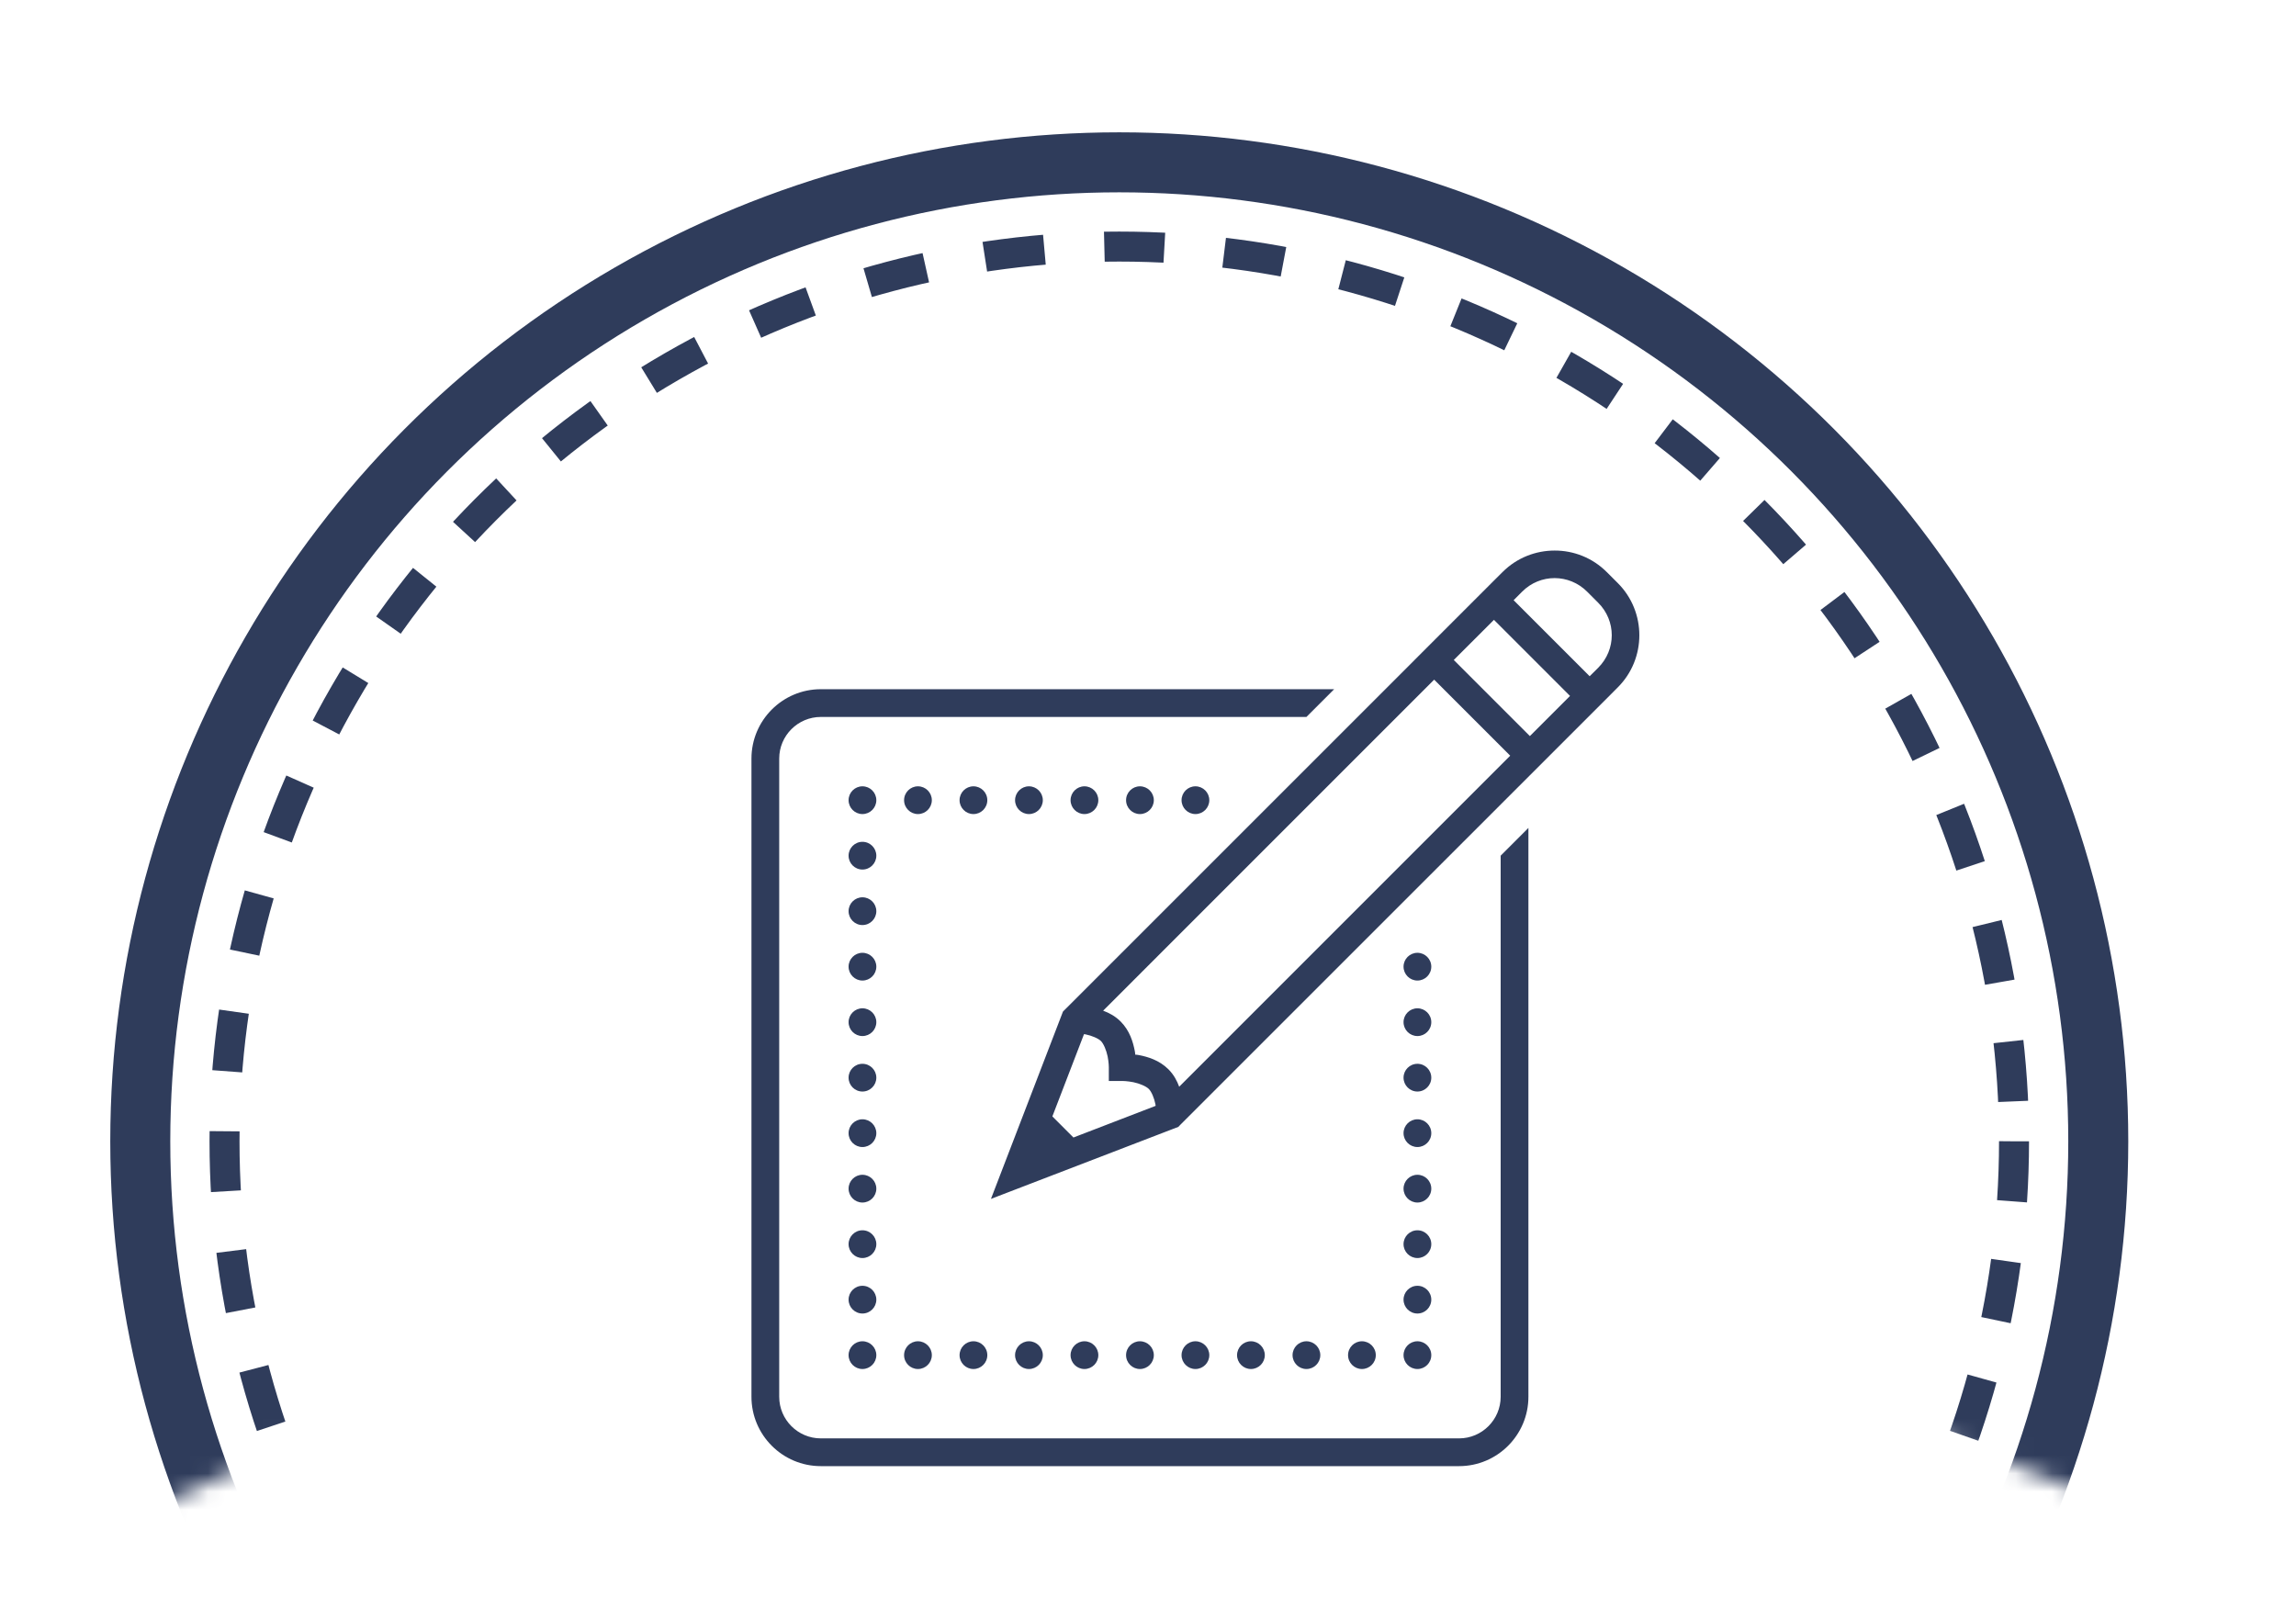 <svg width="127" height="89" viewBox="0 0 127 89" fill="none" xmlns="http://www.w3.org/2000/svg">
<mask id="mask0_393_861" style="mask-type:alpha" maskUnits="userSpaceOnUse" x="0" y="0" width="127" height="88">
<path d="M0 87.529L23.483 76.245H99.423L117.722 83.564L126.261 0H0V87.529Z" fill="#D9D9D9"/>
</mask>
<g mask="url(#mask0_393_861)">
<circle cx="61.911" cy="63.131" r="54.152" stroke="#2F3C5B" stroke-width="3.319"/>
<circle cx="61.911" cy="63.131" r="49.492" stroke="#2F3C5B" stroke-width="1.659" stroke-dasharray="3.32 3.32"/>
</g>
<path d="M85.993 30.454C84.947 30.454 83.904 30.85 83.112 31.642L82.636 32.115L78.244 36.507V36.51L58.797 55.954L54.813 66.317L65.177 62.333L65.29 62.216L84.623 42.886L89.015 38.495L89.489 38.018C91.074 36.435 91.074 33.842 89.489 32.256L88.874 31.642C88.083 30.85 87.036 30.451 85.993 30.454ZM85.993 31.977C86.641 31.98 87.288 32.226 87.789 32.727L88.403 33.341C89.402 34.34 89.402 35.934 88.403 36.936L87.93 37.406L83.724 33.2L84.195 32.727C84.695 32.226 85.343 31.977 85.993 31.977ZM82.636 34.286L86.844 38.495L84.623 40.716L80.414 36.507L82.636 34.286ZM79.329 37.595L83.535 41.801L65.225 60.112C65.105 59.785 64.928 59.446 64.628 59.146C64.115 58.637 63.486 58.457 62.994 58.361C62.883 58.337 62.892 58.349 62.793 58.337C62.781 58.238 62.793 58.244 62.769 58.133C62.673 57.641 62.493 57.012 61.984 56.502C61.684 56.203 61.345 56.026 61.019 55.906L79.329 37.595ZM45.403 38.123C43.287 38.123 41.566 39.844 41.566 41.96V77.262C41.566 79.378 43.287 81.099 45.403 81.099H80.705C82.822 81.099 84.542 79.378 84.542 77.262V45.797L83.007 47.332V77.262C83.007 78.53 81.973 79.564 80.705 79.564H45.403C44.135 79.564 43.101 78.53 43.101 77.262V41.96C43.101 40.692 44.135 39.658 45.403 39.658H72.263L73.798 38.123H45.403ZM47.705 43.495C47.283 43.495 46.938 43.84 46.938 44.262C46.938 44.685 47.283 45.03 47.705 45.03C48.128 45.03 48.473 44.685 48.473 44.262C48.473 43.84 48.128 43.495 47.705 43.495ZM50.775 43.495C50.352 43.495 50.008 43.84 50.008 44.262C50.008 44.685 50.352 45.03 50.775 45.03C51.198 45.03 51.543 44.685 51.543 44.262C51.543 43.84 51.198 43.495 50.775 43.495ZM53.845 43.495C53.422 43.495 53.077 43.84 53.077 44.262C53.077 44.685 53.422 45.03 53.845 45.03C54.268 45.03 54.612 44.685 54.612 44.262C54.612 43.84 54.268 43.495 53.845 43.495ZM56.915 43.495C56.492 43.495 56.147 43.84 56.147 44.262C56.147 44.685 56.492 45.03 56.915 45.03C57.337 45.03 57.682 44.685 57.682 44.262C57.682 43.84 57.337 43.495 56.915 43.495ZM59.984 43.495C59.562 43.495 59.217 43.84 59.217 44.262C59.217 44.685 59.562 45.03 59.984 45.03C60.407 45.03 60.752 44.685 60.752 44.262C60.752 43.84 60.407 43.495 59.984 43.495ZM63.054 43.495C62.631 43.495 62.287 43.84 62.287 44.262C62.287 44.685 62.631 45.03 63.054 45.03C63.477 45.03 63.822 44.685 63.822 44.262C63.822 43.84 63.477 43.495 63.054 43.495ZM66.124 43.495C65.701 43.495 65.356 43.84 65.356 44.262C65.356 44.685 65.701 45.03 66.124 45.03C66.546 45.03 66.891 44.685 66.891 44.262C66.891 43.84 66.546 43.495 66.124 43.495ZM47.705 46.565C47.283 46.565 46.938 46.909 46.938 47.332C46.938 47.755 47.283 48.099 47.705 48.099C48.128 48.099 48.473 47.755 48.473 47.332C48.473 46.909 48.128 46.565 47.705 46.565ZM47.705 49.634C47.283 49.634 46.938 49.979 46.938 50.402C46.938 50.825 47.283 51.169 47.705 51.169C48.128 51.169 48.473 50.825 48.473 50.402C48.473 49.979 48.128 49.634 47.705 49.634ZM47.705 52.704C47.283 52.704 46.938 53.049 46.938 53.471C46.938 53.894 47.283 54.239 47.705 54.239C48.128 54.239 48.473 53.894 48.473 53.471C48.473 53.049 48.128 52.704 47.705 52.704ZM78.403 52.704C77.98 52.704 77.635 53.049 77.635 53.471C77.635 53.894 77.98 54.239 78.403 54.239C78.826 54.239 79.17 53.894 79.17 53.471C79.17 53.049 78.826 52.704 78.403 52.704ZM47.705 55.774C47.283 55.774 46.938 56.119 46.938 56.541C46.938 56.964 47.283 57.309 47.705 57.309C48.128 57.309 48.473 56.964 48.473 56.541C48.473 56.119 48.128 55.774 47.705 55.774ZM78.403 55.774C77.98 55.774 77.635 56.119 77.635 56.541C77.635 56.964 77.98 57.309 78.403 57.309C78.826 57.309 79.17 56.964 79.17 56.541C79.17 56.119 78.826 55.774 78.403 55.774ZM59.96 57.204C59.993 57.21 60.014 57.21 60.047 57.216C60.386 57.285 60.749 57.438 60.896 57.584C61.046 57.734 61.198 58.097 61.267 58.436C61.333 58.772 61.333 59.026 61.333 59.026V59.794H62.101C62.101 59.794 62.359 59.797 62.694 59.863C63.03 59.932 63.393 60.085 63.543 60.234C63.693 60.381 63.846 60.744 63.911 61.083C63.917 61.116 63.917 61.137 63.923 61.17L59.376 62.921L58.21 61.754L59.96 57.204ZM47.705 58.844C47.283 58.844 46.938 59.188 46.938 59.611C46.938 60.034 47.283 60.378 47.705 60.378C48.128 60.378 48.473 60.034 48.473 59.611C48.473 59.188 48.128 58.844 47.705 58.844ZM78.403 58.844C77.98 58.844 77.635 59.188 77.635 59.611C77.635 60.034 77.98 60.378 78.403 60.378C78.826 60.378 79.17 60.034 79.17 59.611C79.17 59.188 78.826 58.844 78.403 58.844ZM47.705 61.913C47.283 61.913 46.938 62.258 46.938 62.681C46.938 63.103 47.283 63.448 47.705 63.448C48.128 63.448 48.473 63.103 48.473 62.681C48.473 62.258 48.128 61.913 47.705 61.913ZM78.403 61.913C77.98 61.913 77.635 62.258 77.635 62.681C77.635 63.103 77.98 63.448 78.403 63.448C78.826 63.448 79.17 63.103 79.17 62.681C79.17 62.258 78.826 61.913 78.403 61.913ZM47.705 64.983C47.283 64.983 46.938 65.328 46.938 65.751C46.938 66.173 47.283 66.518 47.705 66.518C48.128 66.518 48.473 66.173 48.473 65.751C48.473 65.328 48.128 64.983 47.705 64.983ZM78.403 64.983C77.98 64.983 77.635 65.328 77.635 65.751C77.635 66.173 77.98 66.518 78.403 66.518C78.826 66.518 79.17 66.173 79.17 65.751C79.17 65.328 78.826 64.983 78.403 64.983ZM47.705 68.053C47.283 68.053 46.938 68.397 46.938 68.82C46.938 69.243 47.283 69.588 47.705 69.588C48.128 69.588 48.473 69.243 48.473 68.82C48.473 68.397 48.128 68.053 47.705 68.053ZM78.403 68.053C77.98 68.053 77.635 68.397 77.635 68.82C77.635 69.243 77.98 69.588 78.403 69.588C78.826 69.588 79.17 69.243 79.17 68.82C79.17 68.397 78.826 68.053 78.403 68.053ZM47.705 71.123C47.283 71.123 46.938 71.467 46.938 71.89C46.938 72.313 47.283 72.657 47.705 72.657C48.128 72.657 48.473 72.313 48.473 71.89C48.473 71.467 48.128 71.123 47.705 71.123ZM78.403 71.123C77.98 71.123 77.635 71.467 77.635 71.89C77.635 72.313 77.98 72.657 78.403 72.657C78.826 72.657 79.17 72.313 79.17 71.89C79.17 71.467 78.826 71.123 78.403 71.123ZM47.705 74.192C47.283 74.192 46.938 74.537 46.938 74.96C46.938 75.382 47.283 75.727 47.705 75.727C48.128 75.727 48.473 75.382 48.473 74.96C48.473 74.537 48.128 74.192 47.705 74.192ZM50.775 74.192C50.352 74.192 50.008 74.537 50.008 74.96C50.008 75.382 50.352 75.727 50.775 75.727C51.198 75.727 51.543 75.382 51.543 74.96C51.543 74.537 51.198 74.192 50.775 74.192ZM53.845 74.192C53.422 74.192 53.077 74.537 53.077 74.96C53.077 75.382 53.422 75.727 53.845 75.727C54.268 75.727 54.612 75.382 54.612 74.96C54.612 74.537 54.268 74.192 53.845 74.192ZM56.915 74.192C56.492 74.192 56.147 74.537 56.147 74.96C56.147 75.382 56.492 75.727 56.915 75.727C57.337 75.727 57.682 75.382 57.682 74.96C57.682 74.537 57.337 74.192 56.915 74.192ZM59.984 74.192C59.562 74.192 59.217 74.537 59.217 74.96C59.217 75.382 59.562 75.727 59.984 75.727C60.407 75.727 60.752 75.382 60.752 74.96C60.752 74.537 60.407 74.192 59.984 74.192ZM63.054 74.192C62.631 74.192 62.287 74.537 62.287 74.96C62.287 75.382 62.631 75.727 63.054 75.727C63.477 75.727 63.822 75.382 63.822 74.96C63.822 74.537 63.477 74.192 63.054 74.192ZM66.124 74.192C65.701 74.192 65.356 74.537 65.356 74.96C65.356 75.382 65.701 75.727 66.124 75.727C66.546 75.727 66.891 75.382 66.891 74.96C66.891 74.537 66.546 74.192 66.124 74.192ZM69.194 74.192C68.771 74.192 68.426 74.537 68.426 74.96C68.426 75.382 68.771 75.727 69.194 75.727C69.616 75.727 69.961 75.382 69.961 74.96C69.961 74.537 69.616 74.192 69.194 74.192ZM72.263 74.192C71.841 74.192 71.496 74.537 71.496 74.96C71.496 75.382 71.841 75.727 72.263 75.727C72.686 75.727 73.031 75.382 73.031 74.96C73.031 74.537 72.686 74.192 72.263 74.192ZM75.333 74.192C74.91 74.192 74.566 74.537 74.566 74.96C74.566 75.382 74.91 75.727 75.333 75.727C75.756 75.727 76.1 75.382 76.1 74.96C76.1 74.537 75.756 74.192 75.333 74.192ZM78.403 74.192C77.98 74.192 77.635 74.537 77.635 74.96C77.635 75.382 77.98 75.727 78.403 75.727C78.826 75.727 79.17 75.382 79.17 74.96C79.17 74.537 78.826 74.192 78.403 74.192Z" fill="#2F3C5B"/>
</svg>
